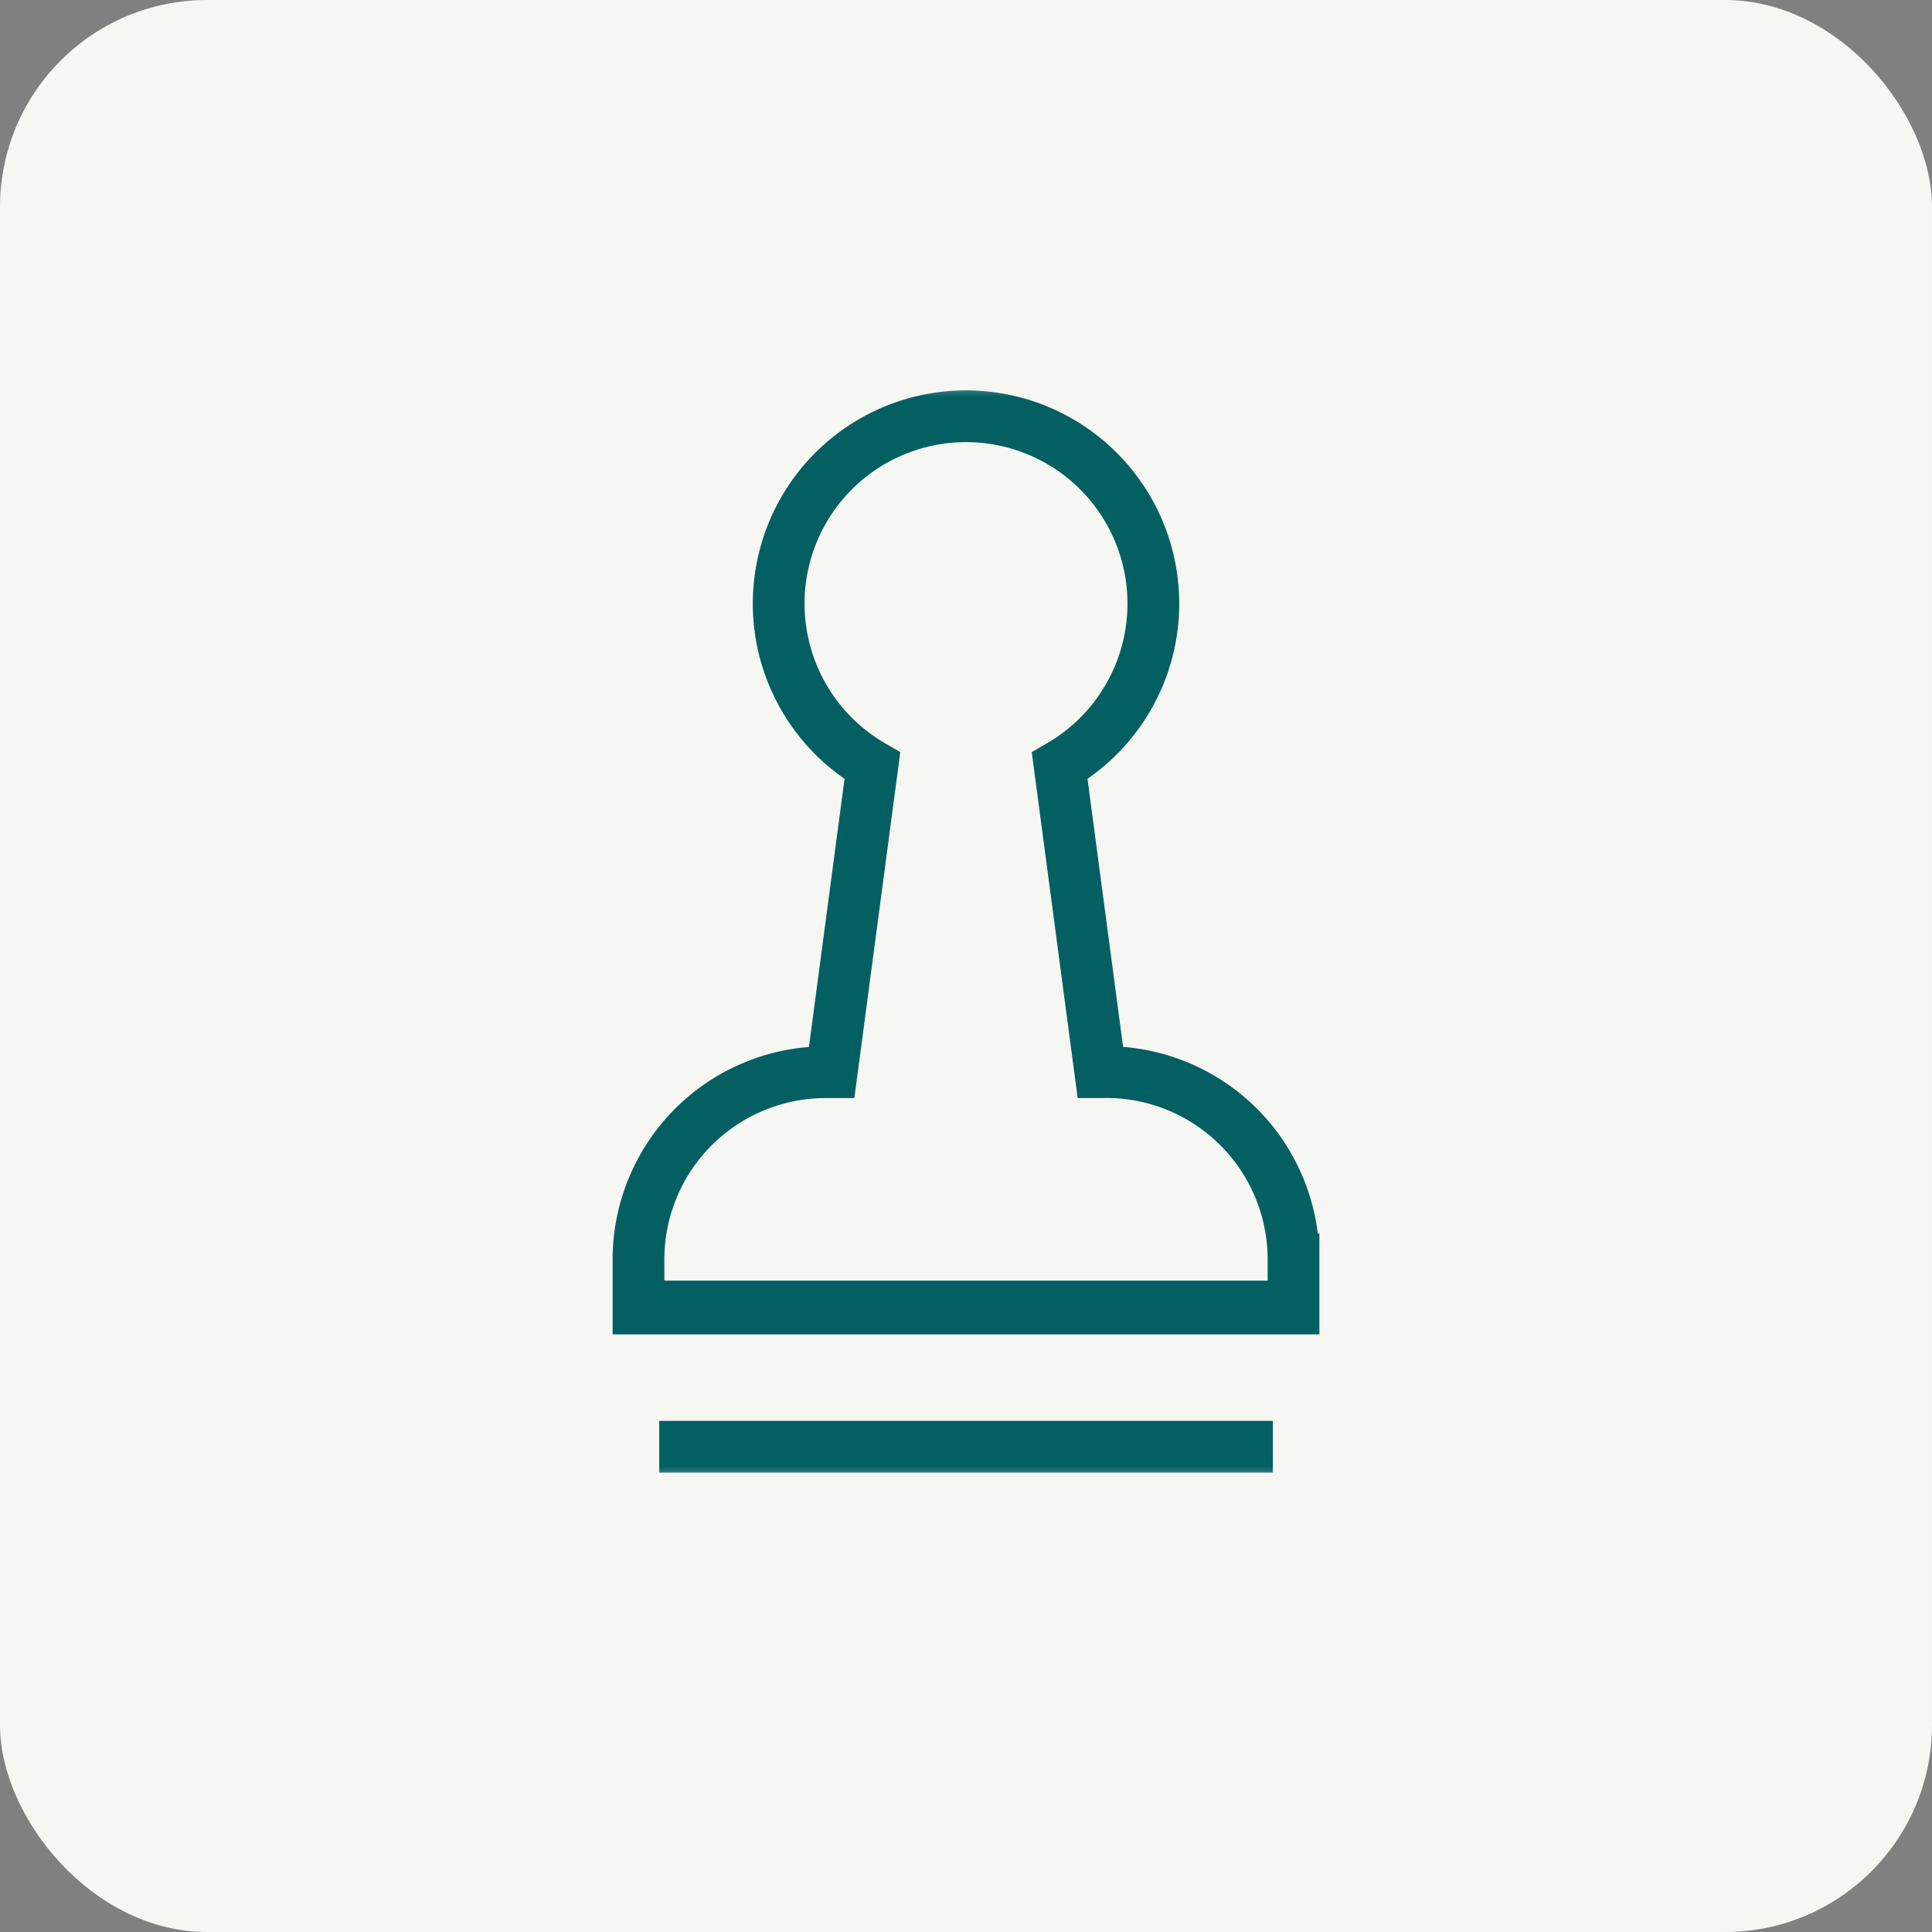 <svg xmlns="http://www.w3.org/2000/svg" width="56" height="56" fill="none"><rect width="100%" height="100%" fill="#808080" stroke="none"/><rect width="56" height="56" fill="#F6F7F2" rx="6"/><mask id="a" width="32" height="32" x="12" y="11" maskUnits="userSpaceOnUse" style="mask-type:luminance"><path fill="#fff" d="M44 11H12v32h32V11Z"/></mask><g stroke="#045F63" stroke-linecap="square" stroke-miterlimit="10" stroke-width="1.5" mask="url(#a)"><path d="M19.858 37.87h16.286M19.858 41.934h16.286M31.894 31.078l-1.179-8.88a5.43 5.43 0 1 0-5.429 0l-1.179 8.88h-.17a5.429 5.429 0 0 0-5.43 5.425v1.424h18.986v-1.424a5.43 5.43 0 0 0-5.428-5.428l-.17.003Z"/></g></svg>
